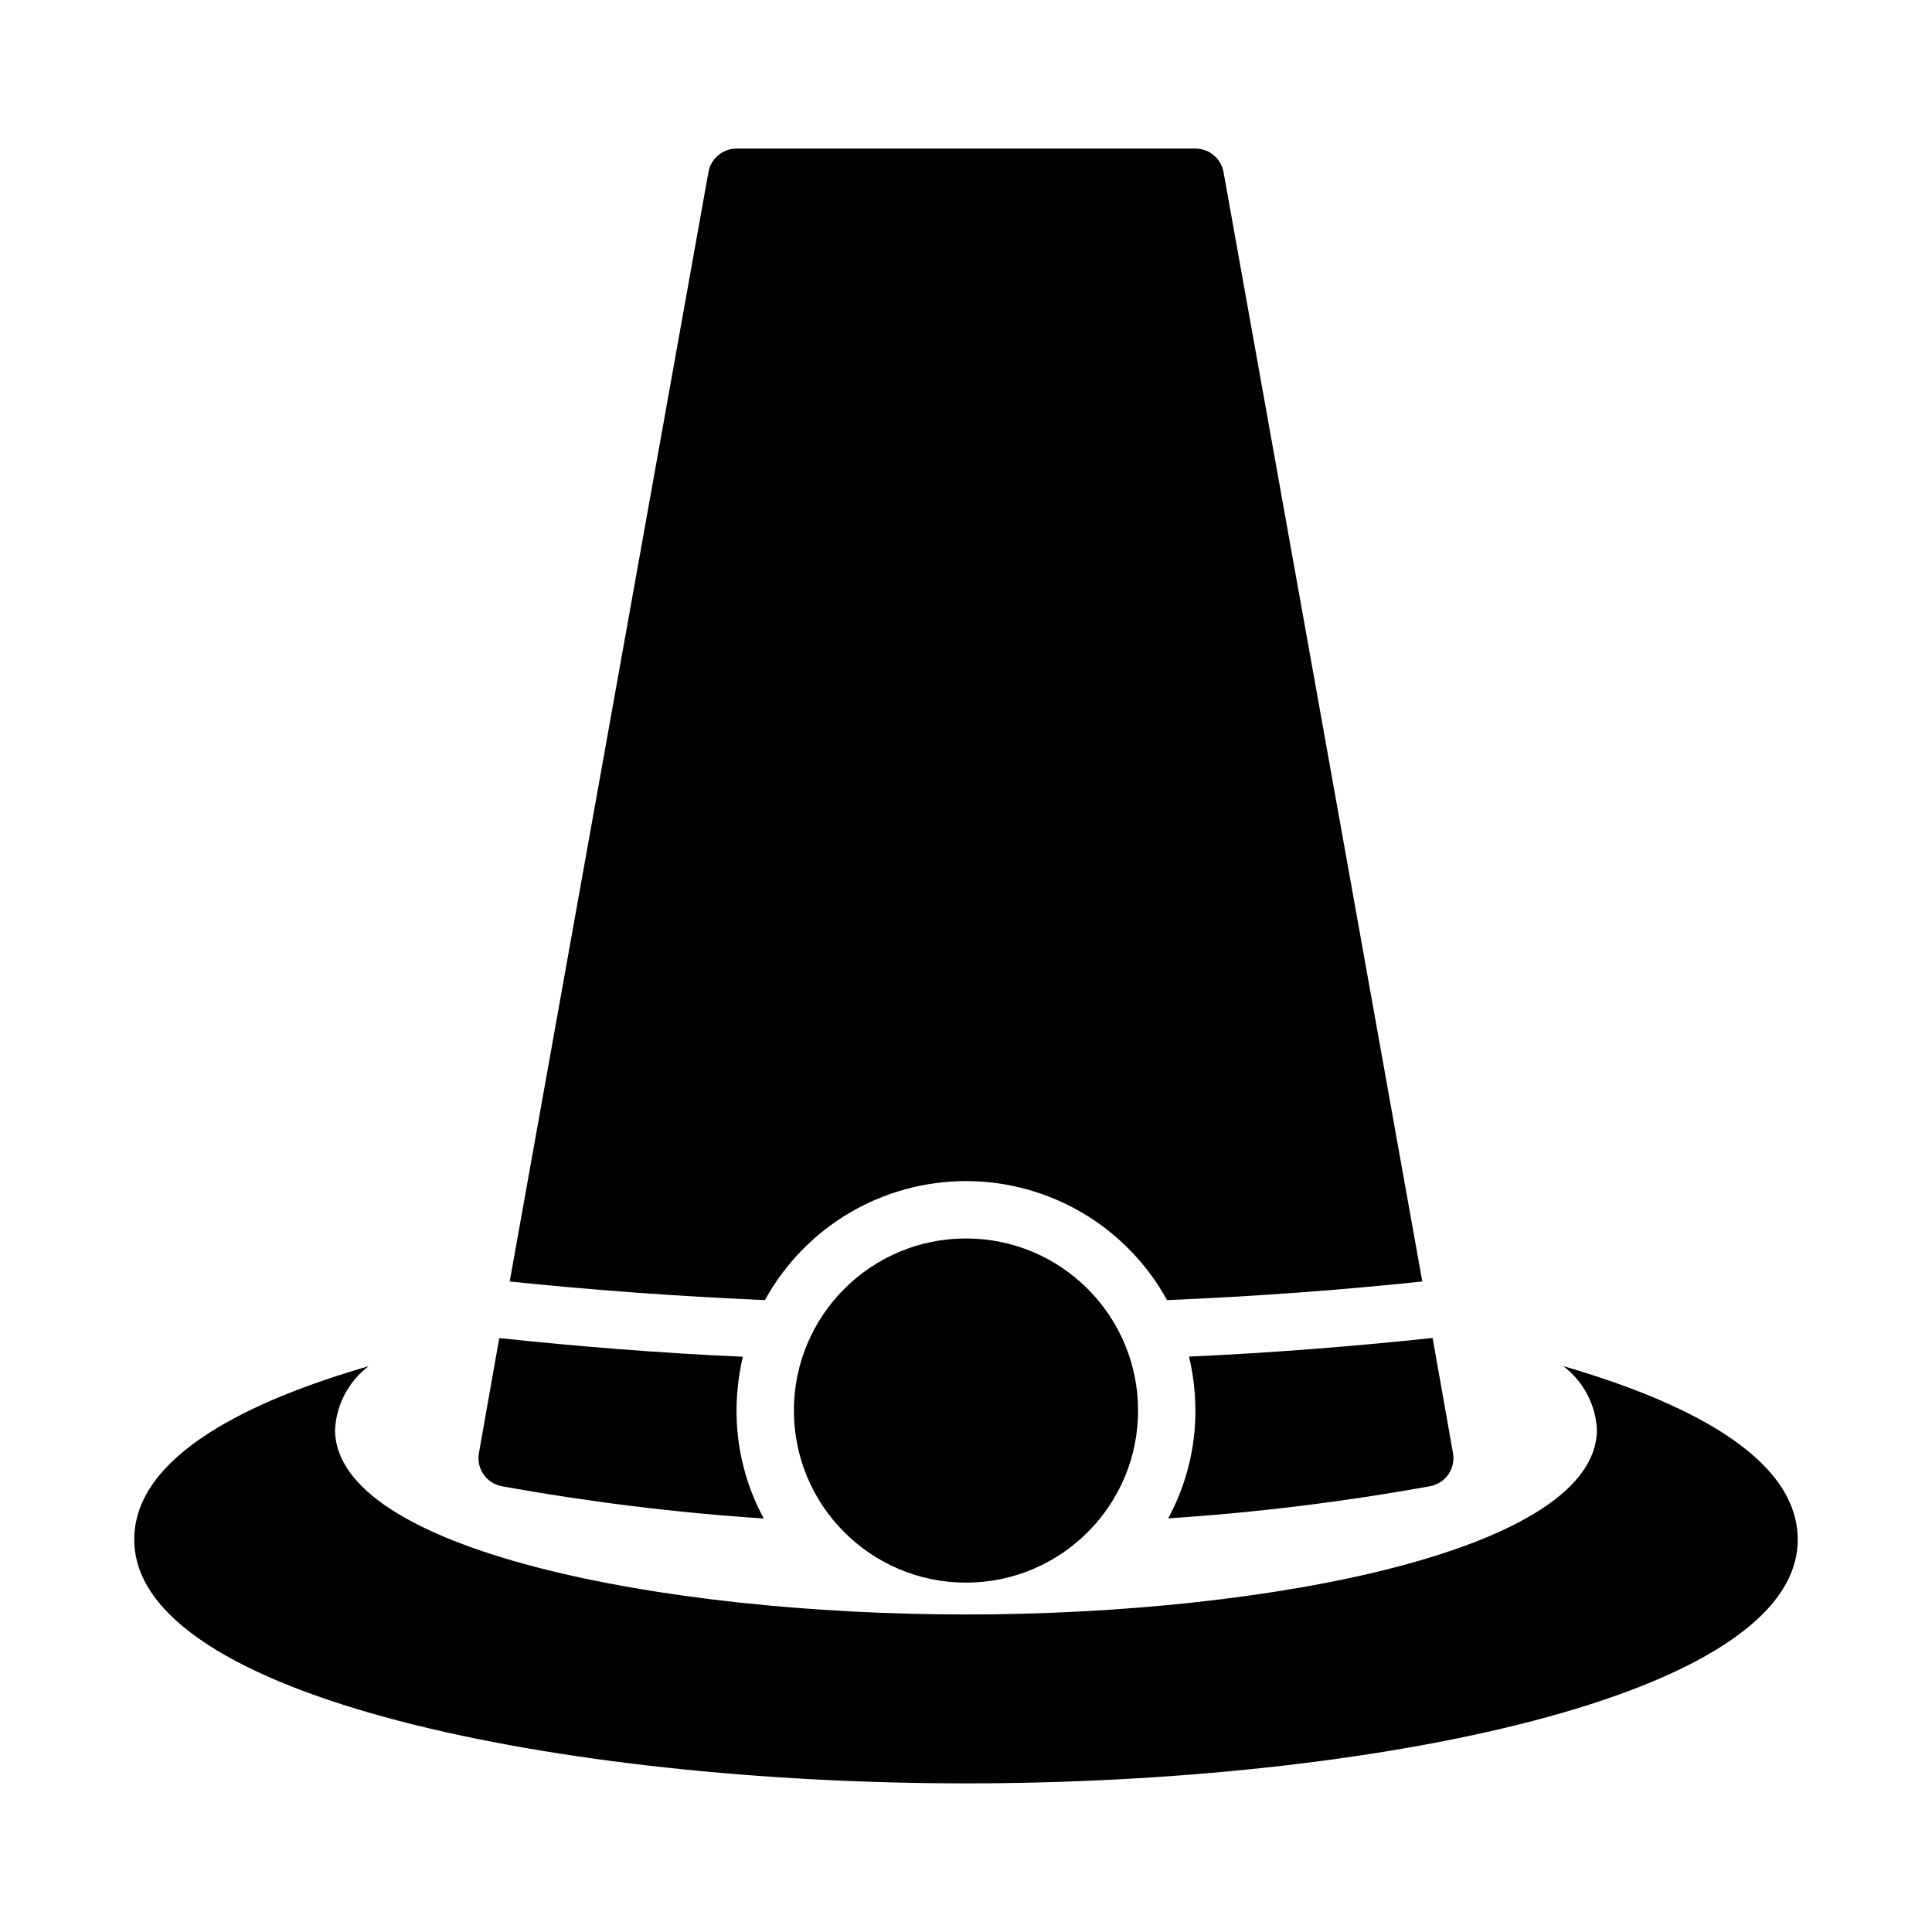 <?xml version="1.0" encoding="UTF-8"?>
<!-- Uploaded to: SVG Repo, www.svgrepo.com, Generator: SVG Repo Mixer Tools -->
<svg fill="#000000" width="800px" height="800px" version="1.1" viewBox="144 144 512 512" xmlns="http://www.w3.org/2000/svg">
 <g>
  <path d="m558.3 506.05c5.293 4.016 8.551 10.156 8.902 16.789 0 31.836-86.152 49.012-167.21 49.012s-167.21-17.176-167.21-49.012h0.004c0.352-6.633 3.609-12.773 8.902-16.789-31.031 8.996-62.109 23.57-62.109 45.957 0 41.965 113.56 64.605 220.42 64.605s220.42-22.641 220.42-64.605c-0.004-22.387-31.082-36.961-62.113-45.957z"/>
  <path d="m400 457c10.891 0.004 21.582 2.934 30.953 8.48 9.371 5.551 17.082 13.516 22.324 23.062 23.258-0.98 45.809-2.625 67.645-4.938l-52.672-294c-0.652-3.602-3.785-6.223-7.449-6.227h-121.61c-3.66 0.004-6.797 2.625-7.445 6.227l-52.672 294c21.73 2.273 44.281 3.918 67.645 4.938h-0.004c5.242-9.547 12.953-17.512 22.324-23.062 9.375-5.547 20.062-8.477 30.957-8.48z"/>
  <path d="m277.02 537.87c22.949 4.156 46.117 7.012 69.391 8.551-4.758-8.773-7.238-18.598-7.219-28.574 0.008-4.812 0.566-9.609 1.668-14.297-22.191-0.984-43.699-2.731-64.551-4.938l-5.391 30.473c-0.738 4.113 1.992 8.039 6.102 8.785z"/>
  <path d="m460.8 517.81c0.02 9.977-2.461 19.801-7.219 28.574 23.273-1.527 46.441-4.371 69.395-8.52 4.109-0.754 6.832-4.703 6.074-8.816l-5.391-30.473c-20.828 2.203-42.336 3.938-64.551 4.938 1.109 4.684 1.676 9.48 1.691 14.297z"/>
  <path d="m445.6 517.81c0 25.184-20.418 45.602-45.602 45.602-25.188 0-45.605-20.418-45.605-45.602 0-25.188 20.418-45.605 45.605-45.605 25.184 0 45.602 20.418 45.602 45.605"/>
 </g>
</svg>